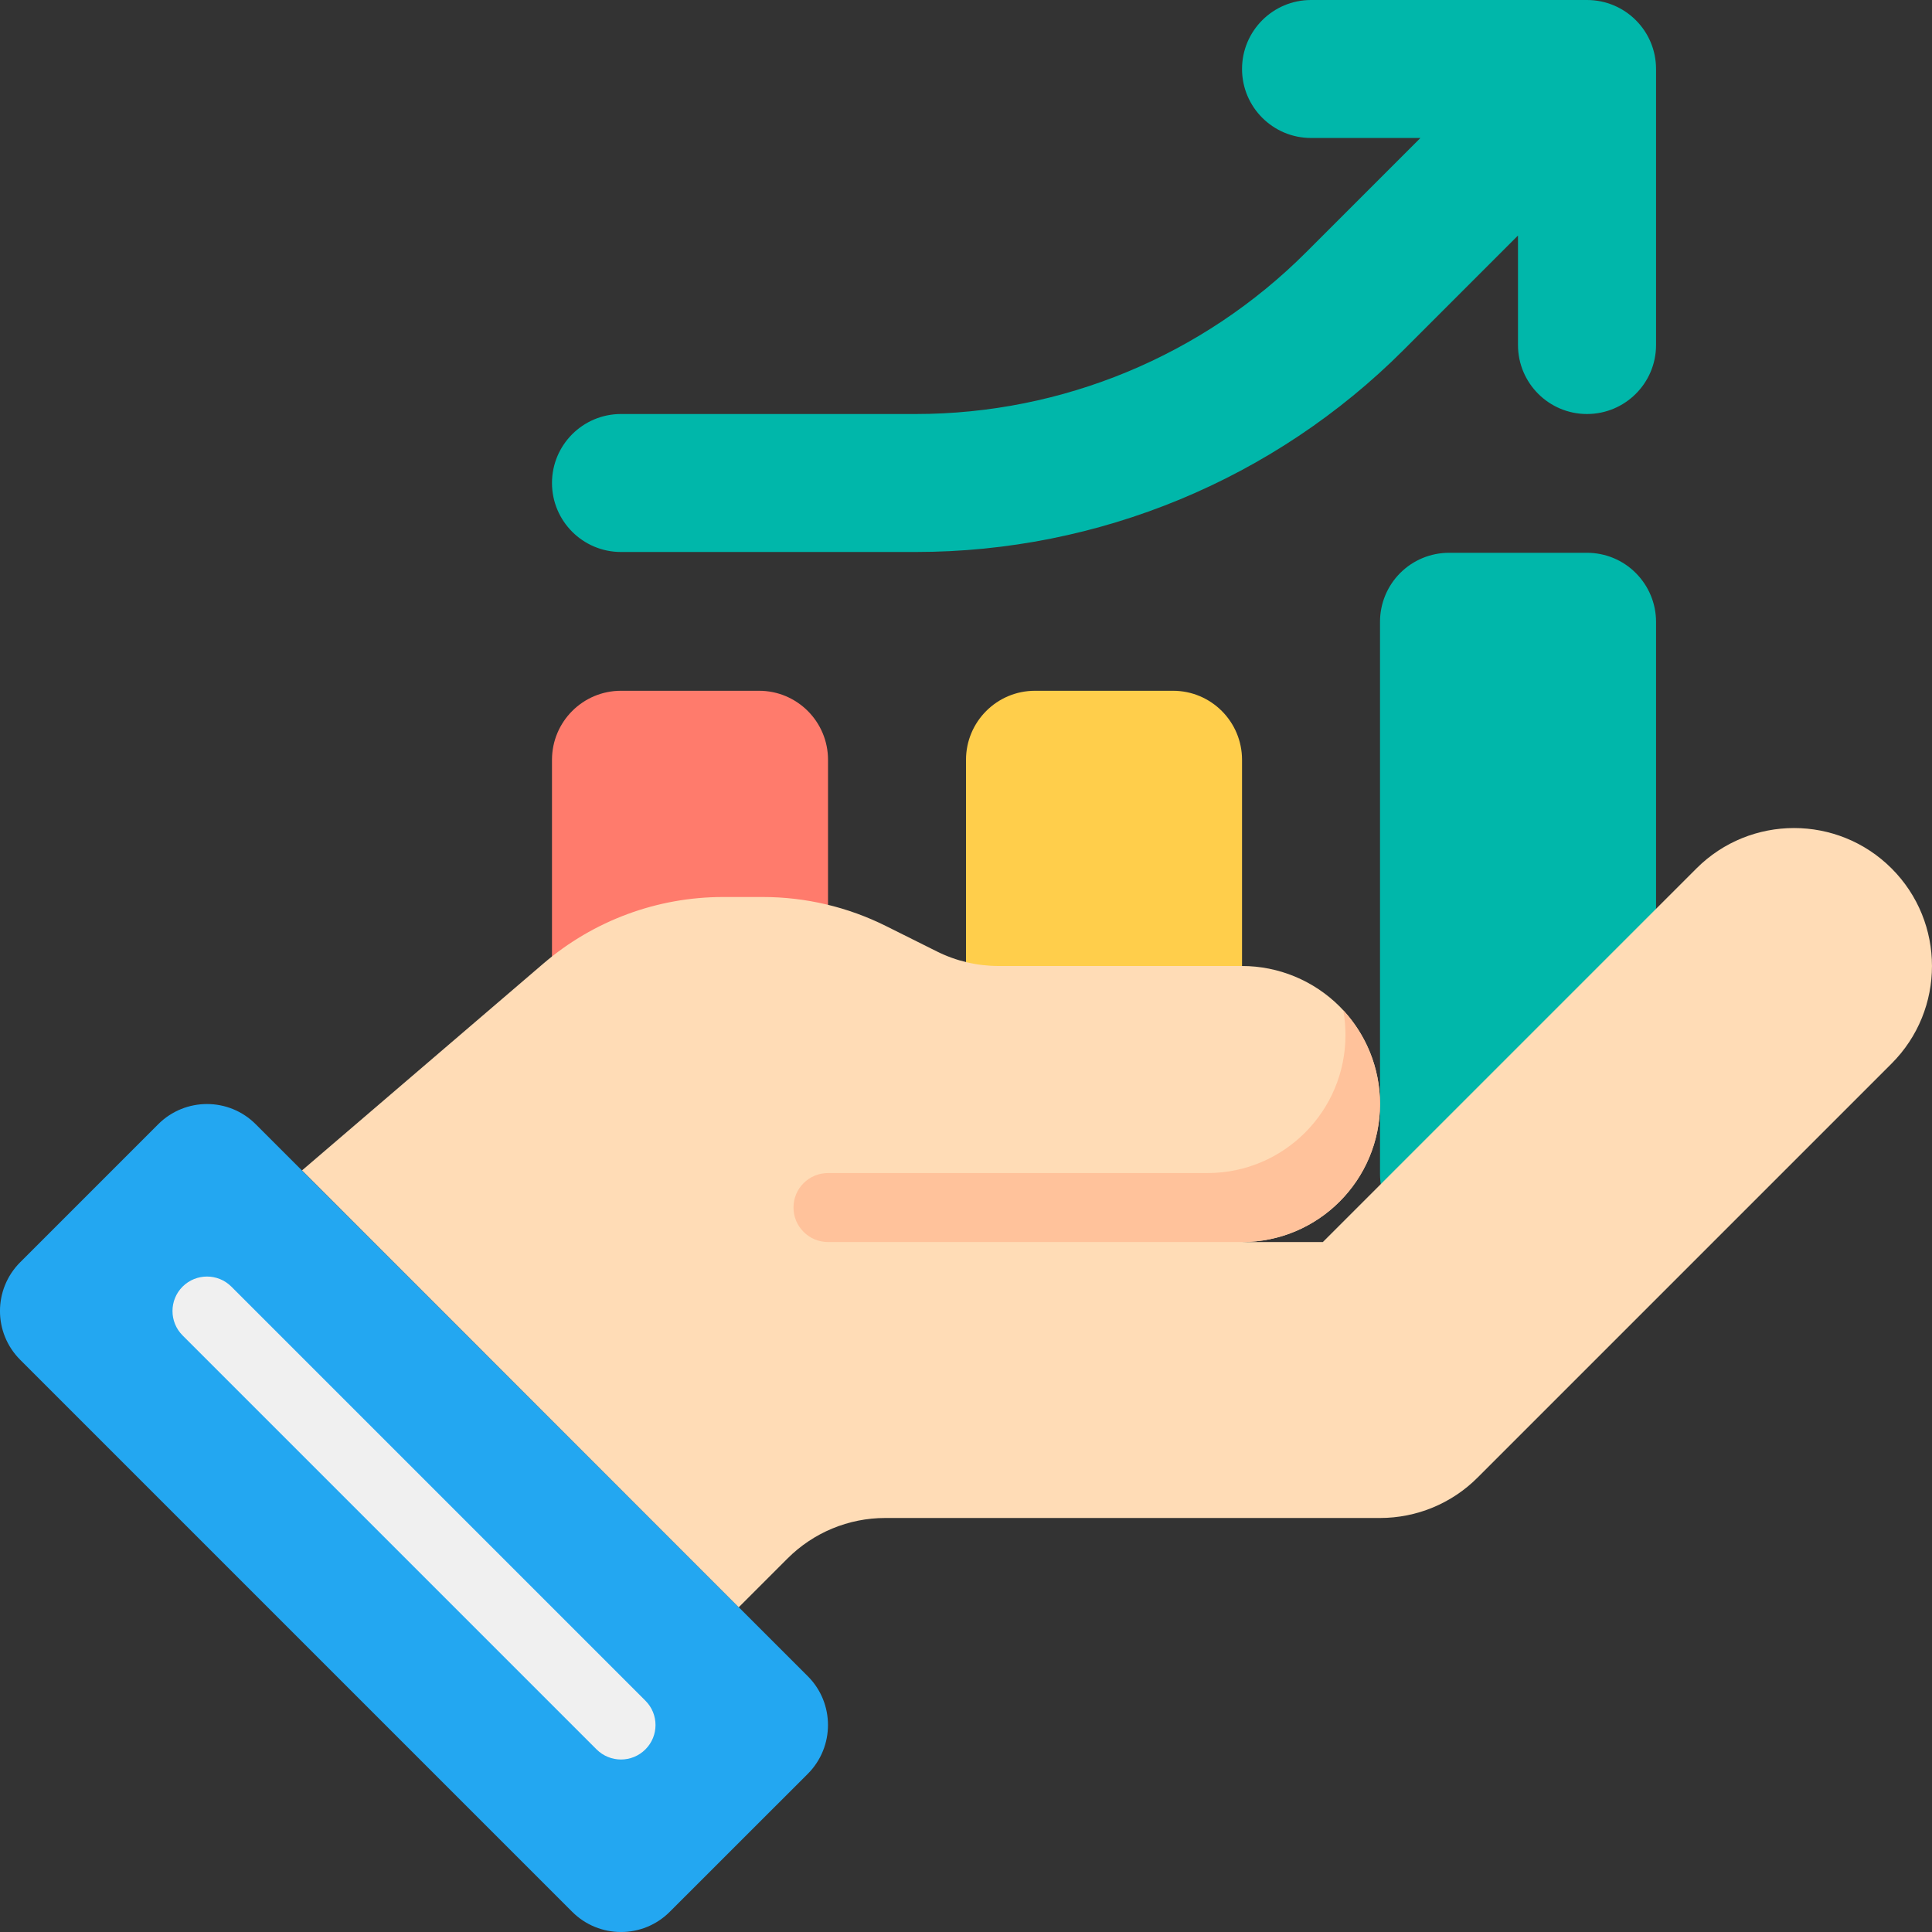 <svg width="24" height="24" viewBox="0 0 24 24" fill="none" xmlns="http://www.w3.org/2000/svg">
<rect x="0" y="0" width="24" height="24" fill="#333333" stroke="none"/>
<g clip-path="url(#clip0_107_870)">
<path d="M10.286 9.439C10.286 8.965 9.902 8.581 9.429 8.581C8.905 8.581 8.238 8.581 7.714 8.581C7.241 8.581 6.857 8.965 6.857 9.439V14.582C6.857 15.055 7.241 15.439 7.714 15.439H9.429C9.902 15.439 10.286 15.055 10.286 14.582C10.286 13.264 10.286 10.756 10.286 9.439Z" fill="#FF7B6C"/>
<path d="M15.429 9.439C15.429 8.965 15.045 8.581 14.572 8.581C14.048 8.581 13.381 8.581 12.857 8.581C12.384 8.581 12 8.965 12 9.439V14.582C12 15.055 12.384 15.439 12.857 15.439H14.572C15.045 15.439 15.429 15.055 15.429 14.582C15.429 13.264 15.429 10.756 15.429 9.439Z" fill="#FFCE4B"/>
<path d="M20.572 7.724C20.572 7.497 20.481 7.279 20.32 7.118C20.16 6.957 19.942 6.867 19.714 6.867C19.191 6.867 18.524 6.867 18 6.867C17.773 6.867 17.555 6.957 17.394 7.118C17.233 7.279 17.143 7.497 17.143 7.724V14.582C17.143 14.809 17.233 15.028 17.394 15.188C17.555 15.349 17.773 15.439 18 15.439H19.714C19.942 15.439 20.16 15.349 20.32 15.188C20.481 15.028 20.572 14.809 20.572 14.582C20.572 12.939 20.572 9.367 20.572 7.724Z" fill="#00B7AA"/>
<path d="M0.251 15.68C-0.084 16.015 -0.084 16.557 0.251 16.892L7.108 23.749C7.443 24.084 7.986 24.084 8.32 23.749L10.035 22.035C10.369 21.7 10.369 21.157 10.035 20.823L3.177 13.966C2.843 13.631 2.3 13.631 1.965 13.966L0.251 15.68Z" fill="#23A7F1"/>
<path d="M3.752 14.539L6.751 11.969C7.373 11.436 8.164 11.143 8.982 11.143H9.477C10.009 11.143 10.533 11.267 11.009 11.505C11.226 11.614 11.455 11.728 11.638 11.819C11.876 11.938 12.138 12 12.405 12H15.429C15.883 12 16.319 12.181 16.641 12.502C16.962 12.824 17.143 13.26 17.143 13.714C17.143 14.661 16.375 15.429 15.429 15.429H16.433L21.074 10.788C21.743 10.119 22.829 10.119 23.498 10.788C24.167 11.457 24.167 12.543 23.498 13.212L18.355 18.355C18.034 18.677 17.598 18.857 17.143 18.857C17.143 18.857 12.749 18.857 10.996 18.857C10.541 18.857 10.105 19.038 9.783 19.36C9.49 19.653 9.177 19.966 9.177 19.966L3.752 14.539Z" fill="#FFDCB6"/>
<path d="M2.268 16.589L7.411 21.732C7.579 21.899 7.85 21.899 8.017 21.732C8.185 21.565 8.185 21.293 8.017 21.126L2.874 15.983C2.707 15.816 2.436 15.816 2.268 15.983C2.101 16.15 2.101 16.422 2.268 16.589Z" fill="#F0F0F0"/>
<path d="M17.645 1.714L16.225 3.134C14.939 4.42 13.195 5.143 11.376 5.143C9.588 5.143 7.714 5.143 7.714 5.143C7.241 5.143 6.857 5.527 6.857 6C6.857 6.473 7.241 6.857 7.714 6.857H11.376C13.649 6.857 15.83 5.954 17.437 4.346L18.857 2.926V4.286C18.857 4.759 19.241 5.143 19.714 5.143C20.188 5.143 20.572 4.759 20.572 4.286V0.857C20.572 0.383 20.188 -0 19.714 -0H16.286C15.813 -0 15.429 0.384 15.429 0.857C15.429 1.33 15.813 1.714 16.286 1.714H17.645Z" fill="#00B7AA"/>
<path d="M16.687 12.55C16.705 12.65 16.714 12.752 16.714 12.857C16.714 13.804 15.947 14.572 15 14.572H10.286C10.172 14.572 10.063 14.617 9.983 14.697C9.902 14.777 9.857 14.886 9.857 15C9.857 15.114 9.902 15.223 9.983 15.303C10.063 15.384 10.172 15.429 10.286 15.429H15.429C16.375 15.429 17.143 14.661 17.143 13.714C17.143 13.265 16.97 12.856 16.687 12.55Z" fill="#FFC29B"/>
</g>
<defs>
<clipPath id="clip0_107_870">
<rect width="24" height="24" fill="white"/>
</clipPath>
</defs>
</svg>